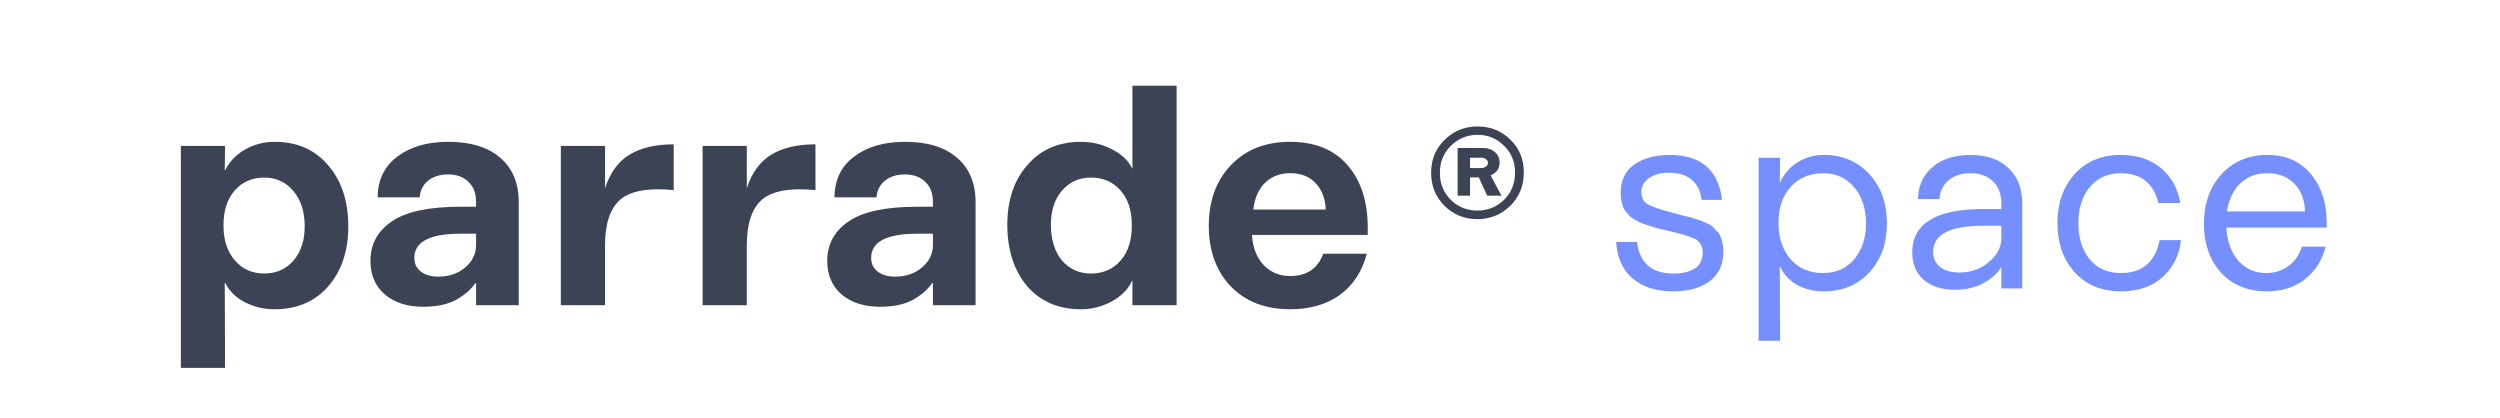 <svg width="299" height="50" viewBox="0 0 299 50" fill="none" xmlns="http://www.w3.org/2000/svg">
<path d="M21.63 44V17.45H26.917L26.88 20.375H26.917C27.417 19.35 28.205 18.525 29.28 17.9C30.38 17.275 31.567 16.962 32.842 16.962C35.542 16.962 37.68 17.9 39.255 19.775C40.855 21.625 41.655 24.062 41.655 27.087C41.655 30.012 40.855 32.4 39.255 34.25C37.655 36.075 35.517 36.987 32.842 36.987C31.542 36.987 30.342 36.7 29.242 36.125C28.167 35.55 27.392 34.775 26.917 33.8H26.88L26.917 44H21.63ZM28.117 31.175C29.017 32.2 30.18 32.712 31.605 32.712C33.03 32.712 34.192 32.2 35.092 31.175C35.992 30.125 36.442 28.762 36.442 27.087C36.442 25.312 35.992 23.9 35.092 22.85C34.192 21.775 33.03 21.238 31.605 21.238C30.155 21.238 28.98 21.75 28.08 22.775C27.18 23.8 26.73 25.175 26.73 26.9V27.125C26.755 28.8 27.217 30.15 28.117 31.175ZM53.604 16.962C56.304 16.962 58.379 17.6 59.829 18.875C61.304 20.125 62.041 21.9 62.041 24.2V36.5H56.941V33.875H56.829C56.379 34.575 55.641 35.225 54.616 35.825C53.591 36.4 52.254 36.688 50.604 36.688C48.729 36.688 47.204 36.2 46.029 35.225C44.879 34.225 44.304 32.888 44.304 31.212C44.304 29.212 45.154 27.637 46.854 26.488C48.554 25.312 51.291 24.725 55.066 24.725H56.941V24.163C56.941 23.137 56.641 22.337 56.041 21.762C55.441 21.163 54.629 20.863 53.604 20.863C52.604 20.863 51.804 21.113 51.204 21.613C50.604 22.087 50.266 22.75 50.191 23.6H45.166C45.191 21.5 45.979 19.875 47.529 18.725C49.079 17.55 51.104 16.962 53.604 16.962ZM52.441 33.087C53.691 33.087 54.754 32.725 55.629 32C56.504 31.25 56.941 30.35 56.941 29.3V27.95H55.104C51.404 27.95 49.554 28.913 49.554 30.837C49.554 31.538 49.816 32.087 50.341 32.487C50.866 32.888 51.566 33.087 52.441 33.087ZM72.363 22.512C72.963 20.663 73.938 19.325 75.288 18.5C76.638 17.675 78.4 17.262 80.575 17.262V22.738C77.575 22.438 75.45 22.812 74.2 23.863C72.975 24.913 72.363 26.738 72.363 29.337V36.5H67.075V17.45H72.363V22.512ZM89.318 22.512C89.918 20.663 90.893 19.325 92.243 18.5C93.593 17.675 95.355 17.262 97.53 17.262V22.738C94.53 22.438 92.405 22.812 91.155 23.863C89.93 24.913 89.318 26.738 89.318 29.337V36.5H84.03V17.45H89.318V22.512ZM108.24 16.962C110.94 16.962 113.015 17.6 114.465 18.875C115.94 20.125 116.678 21.9 116.678 24.2V36.5H111.578V33.875H111.465C111.015 34.575 110.278 35.225 109.253 35.825C108.228 36.4 106.89 36.688 105.24 36.688C103.365 36.688 101.84 36.2 100.665 35.225C99.515 34.225 98.94 32.888 98.94 31.212C98.94 29.212 99.79 27.637 101.49 26.488C103.19 25.312 105.928 24.725 109.703 24.725H111.578V24.163C111.578 23.137 111.278 22.337 110.678 21.762C110.078 21.163 109.265 20.863 108.24 20.863C107.24 20.863 106.44 21.113 105.84 21.613C105.24 22.087 104.903 22.75 104.828 23.6H99.803C99.828 21.5 100.615 19.875 102.165 18.725C103.715 17.55 105.74 16.962 108.24 16.962ZM107.078 33.087C108.328 33.087 109.39 32.725 110.265 32C111.14 31.25 111.578 30.35 111.578 29.3V27.95H109.74C106.04 27.95 104.19 28.913 104.19 30.837C104.19 31.538 104.453 32.087 104.978 32.487C105.503 32.888 106.203 33.087 107.078 33.087ZM129.287 36.987C126.587 36.987 124.437 36.062 122.837 34.212C121.262 32.337 120.475 29.887 120.475 26.863C120.475 23.938 121.275 21.562 122.875 19.738C124.475 17.887 126.612 16.962 129.287 16.962C130.612 16.962 131.85 17.262 133 17.863C134.15 18.438 134.95 19.2 135.4 20.15H135.437V10.25H140.725V36.5H135.437V33.575H135.4C134.925 34.6 134.112 35.425 132.962 36.05C131.812 36.675 130.587 36.987 129.287 36.987ZM130.487 21.238C129.062 21.238 127.9 21.762 127 22.812C126.125 23.837 125.687 25.188 125.687 26.863C125.687 28.637 126.125 30.062 127 31.137C127.9 32.188 129.062 32.712 130.487 32.712C131.937 32.712 133.112 32.2 134.012 31.175C134.912 30.15 135.362 28.775 135.362 27.05V26.825C135.362 25.15 134.912 23.8 134.012 22.775C133.112 21.75 131.937 21.238 130.487 21.238ZM154.321 36.987C151.346 36.987 148.971 36.075 147.196 34.25C145.446 32.4 144.571 29.988 144.571 27.012C144.571 24.012 145.458 21.587 147.233 19.738C149.008 17.887 151.358 16.962 154.283 16.962C157.283 16.962 159.583 17.9 161.183 19.775C162.783 21.625 163.583 24.113 163.583 27.238V28.1H149.746V28.212C149.846 29.663 150.308 30.825 151.133 31.7C151.983 32.575 153.033 33.013 154.283 33.013C156.283 33.013 157.608 32.125 158.258 30.35H163.471C162.896 32.5 161.808 34.15 160.208 35.3C158.608 36.425 156.646 36.987 154.321 36.987ZM149.896 25.062H158.558C158.508 23.762 158.108 22.712 157.358 21.913C156.608 21.113 155.596 20.712 154.321 20.712C153.096 20.712 152.083 21.1 151.283 21.875C150.508 22.65 150.046 23.712 149.896 25.062Z" fill="#3B4354"/>
<path d="M176.729 15.124C178.265 15.124 179.565 15.649 180.629 16.698C181.709 17.732 182.249 19.04 182.249 20.621C182.249 22.218 181.709 23.549 180.629 24.613C179.55 25.678 178.234 26.21 176.683 26.21C175.162 26.21 173.862 25.686 172.782 24.636C171.703 23.572 171.163 22.249 171.163 20.667C171.163 19.085 171.703 17.77 172.782 16.721C173.862 15.656 175.177 15.124 176.729 15.124ZM176.683 25.184C177.93 25.184 178.995 24.758 179.877 23.906C180.759 23.039 181.2 21.952 181.2 20.644C181.2 19.352 180.759 18.279 179.877 17.428C179.01 16.561 177.96 16.128 176.729 16.128C175.482 16.128 174.417 16.561 173.535 17.428C172.653 18.279 172.212 19.359 172.212 20.667C172.212 21.96 172.645 23.039 173.512 23.906C174.394 24.758 175.451 25.184 176.683 25.184ZM179.352 19.435C179.352 20.15 178.995 20.667 178.28 20.986L179.58 23.404H177.869L176.866 21.215H175.816V23.404H174.333V17.702H177.39C177.968 17.702 178.439 17.869 178.804 18.203C179.169 18.523 179.352 18.933 179.352 19.435ZM175.816 18.865V20.097H177.162C177.39 20.097 177.58 20.036 177.732 19.914C177.884 19.793 177.96 19.64 177.96 19.458C177.96 19.291 177.884 19.154 177.732 19.047C177.595 18.926 177.421 18.865 177.208 18.865H175.816Z" fill="#3B4354"/>
<path d="M203.52 23.906C203.208 21.74 201.895 20.656 199.583 20.656C198.624 20.656 197.833 20.875 197.208 21.312C196.603 21.75 196.301 22.292 196.301 22.938C196.301 23.646 196.562 24.146 197.083 24.438C197.603 24.729 198.541 25.052 199.895 25.406C200.062 25.448 200.187 25.479 200.27 25.5C200.437 25.542 200.739 25.625 201.176 25.75C201.635 25.854 201.937 25.927 202.083 25.969C202.249 26.01 202.52 26.094 202.895 26.219C203.27 26.323 203.531 26.417 203.676 26.5C203.843 26.562 204.072 26.667 204.364 26.812C204.656 26.958 204.853 27.104 204.958 27.25C205.083 27.375 205.239 27.542 205.426 27.75C205.614 27.938 205.739 28.146 205.801 28.375C205.885 28.583 205.958 28.833 206.02 29.125C206.083 29.417 206.114 29.729 206.114 30.062C206.114 31.625 205.572 32.812 204.489 33.625C203.406 34.438 201.947 34.844 200.114 34.844C198.072 34.844 196.447 34.323 195.239 33.281C194.031 32.219 193.385 30.771 193.301 28.938H195.801C195.906 30.104 196.322 31.031 197.051 31.719C197.781 32.385 198.812 32.719 200.145 32.719C201.187 32.719 202.031 32.521 202.676 32.125C203.322 31.708 203.645 31.062 203.645 30.188C203.645 29.875 203.593 29.615 203.489 29.406C203.385 29.177 203.26 28.99 203.114 28.844C202.989 28.698 202.749 28.562 202.395 28.438C202.041 28.292 201.718 28.177 201.426 28.094C201.156 28.01 200.718 27.896 200.114 27.75C199.947 27.708 199.822 27.677 199.739 27.656C199.593 27.615 199.291 27.542 198.833 27.438C198.395 27.333 198.093 27.26 197.926 27.219C197.781 27.156 197.52 27.073 197.145 26.969C196.77 26.844 196.499 26.75 196.333 26.688C196.187 26.604 195.958 26.49 195.645 26.344C195.353 26.198 195.145 26.062 195.02 25.938C194.895 25.792 194.739 25.625 194.551 25.438C194.364 25.229 194.228 25.021 194.145 24.812C194.062 24.583 193.989 24.323 193.926 24.031C193.864 23.74 193.833 23.427 193.833 23.094C193.833 21.552 194.385 20.406 195.489 19.656C196.593 18.906 197.989 18.531 199.676 18.531C203.426 18.531 205.52 20.323 205.958 23.906H203.52ZM210.334 40.75V18.875H212.897L212.865 21.812H212.897C213.355 20.812 214.042 20.021 214.959 19.438C215.897 18.833 216.949 18.531 218.115 18.531C220.365 18.531 222.188 19.302 223.584 20.844C224.98 22.365 225.678 24.323 225.678 26.719C225.678 29.094 224.98 31.042 223.584 32.562C222.188 34.083 220.365 34.844 218.115 34.844C216.907 34.844 215.834 34.583 214.897 34.062C213.98 33.521 213.313 32.792 212.897 31.875H212.865L212.897 40.75H210.334ZM218.022 32.656C219.584 32.656 220.834 32.104 221.772 31C222.709 29.875 223.178 28.448 223.178 26.719C223.178 24.969 222.709 23.531 221.772 22.406C220.834 21.281 219.584 20.719 218.022 20.719C216.417 20.719 215.126 21.271 214.147 22.375C213.188 23.458 212.709 24.854 212.709 26.562V26.812C212.73 28.521 213.22 29.927 214.178 31.031C215.157 32.115 216.438 32.656 218.022 32.656ZM235.673 18.531C237.59 18.531 239.101 19.052 240.205 20.094C241.309 21.135 241.861 22.542 241.861 24.312V34.5H239.361V32.031H239.298C238.861 32.719 238.163 33.333 237.205 33.875C236.246 34.396 235.111 34.656 233.798 34.656C232.257 34.656 231.017 34.26 230.08 33.469C229.163 32.656 228.705 31.562 228.705 30.188C228.705 26.729 231.538 25 237.205 25H239.361V24.312C239.361 23.208 239.028 22.333 238.361 21.688C237.715 21.042 236.819 20.719 235.673 20.719C234.59 20.719 233.715 21 233.048 21.562C232.382 22.104 232.017 22.854 231.955 23.812H229.392C229.434 22.188 230.017 20.906 231.142 19.969C232.267 19.01 233.778 18.531 235.673 18.531ZM234.361 32.594C235.715 32.594 236.882 32.177 237.861 31.344C238.861 30.51 239.361 29.552 239.361 28.469V27H237.205C233.205 27 231.205 28.042 231.205 30.125C231.205 30.896 231.486 31.5 232.048 31.938C232.611 32.375 233.382 32.594 234.361 32.594ZM260.853 28.719C260.644 30.531 259.905 32.01 258.634 33.156C257.384 34.281 255.728 34.844 253.665 34.844C251.353 34.844 249.509 34.083 248.134 32.562C246.759 31.042 246.071 29.083 246.071 26.688C246.071 24.292 246.759 22.333 248.134 20.812C249.509 19.292 251.353 18.531 253.665 18.531C255.623 18.531 257.228 19.062 258.478 20.125C259.728 21.188 260.488 22.573 260.759 24.281H258.134C257.905 23.198 257.415 22.333 256.665 21.688C255.915 21.042 254.915 20.719 253.665 20.719C252.082 20.719 250.832 21.281 249.915 22.406C249.019 23.51 248.571 24.938 248.571 26.688C248.571 28.438 249.019 29.875 249.915 31C250.832 32.104 252.082 32.656 253.665 32.656C254.998 32.656 256.051 32.302 256.821 31.594C257.592 30.865 258.082 29.906 258.29 28.719H260.853ZM271.12 34.844C268.828 34.844 266.995 34.094 265.62 32.594C264.266 31.073 263.589 29.135 263.589 26.781C263.589 24.365 264.286 22.385 265.682 20.844C267.099 19.302 268.932 18.531 271.182 18.531C273.391 18.531 275.12 19.292 276.37 20.812C277.641 22.312 278.276 24.271 278.276 26.688V27.219H266.276V27.344C266.38 28.927 266.859 30.208 267.714 31.188C268.589 32.167 269.703 32.656 271.057 32.656C271.995 32.656 272.849 32.396 273.62 31.875C274.391 31.354 274.953 30.562 275.307 29.5H278.151C277.714 31.167 276.87 32.479 275.62 33.438C274.391 34.375 272.891 34.844 271.12 34.844ZM266.339 25.281H275.682C275.641 23.927 275.224 22.833 274.432 22C273.641 21.146 272.547 20.719 271.151 20.719C269.839 20.719 268.766 21.125 267.932 21.938C267.099 22.729 266.568 23.844 266.339 25.281Z" fill="#758FFF"/>
</svg>
